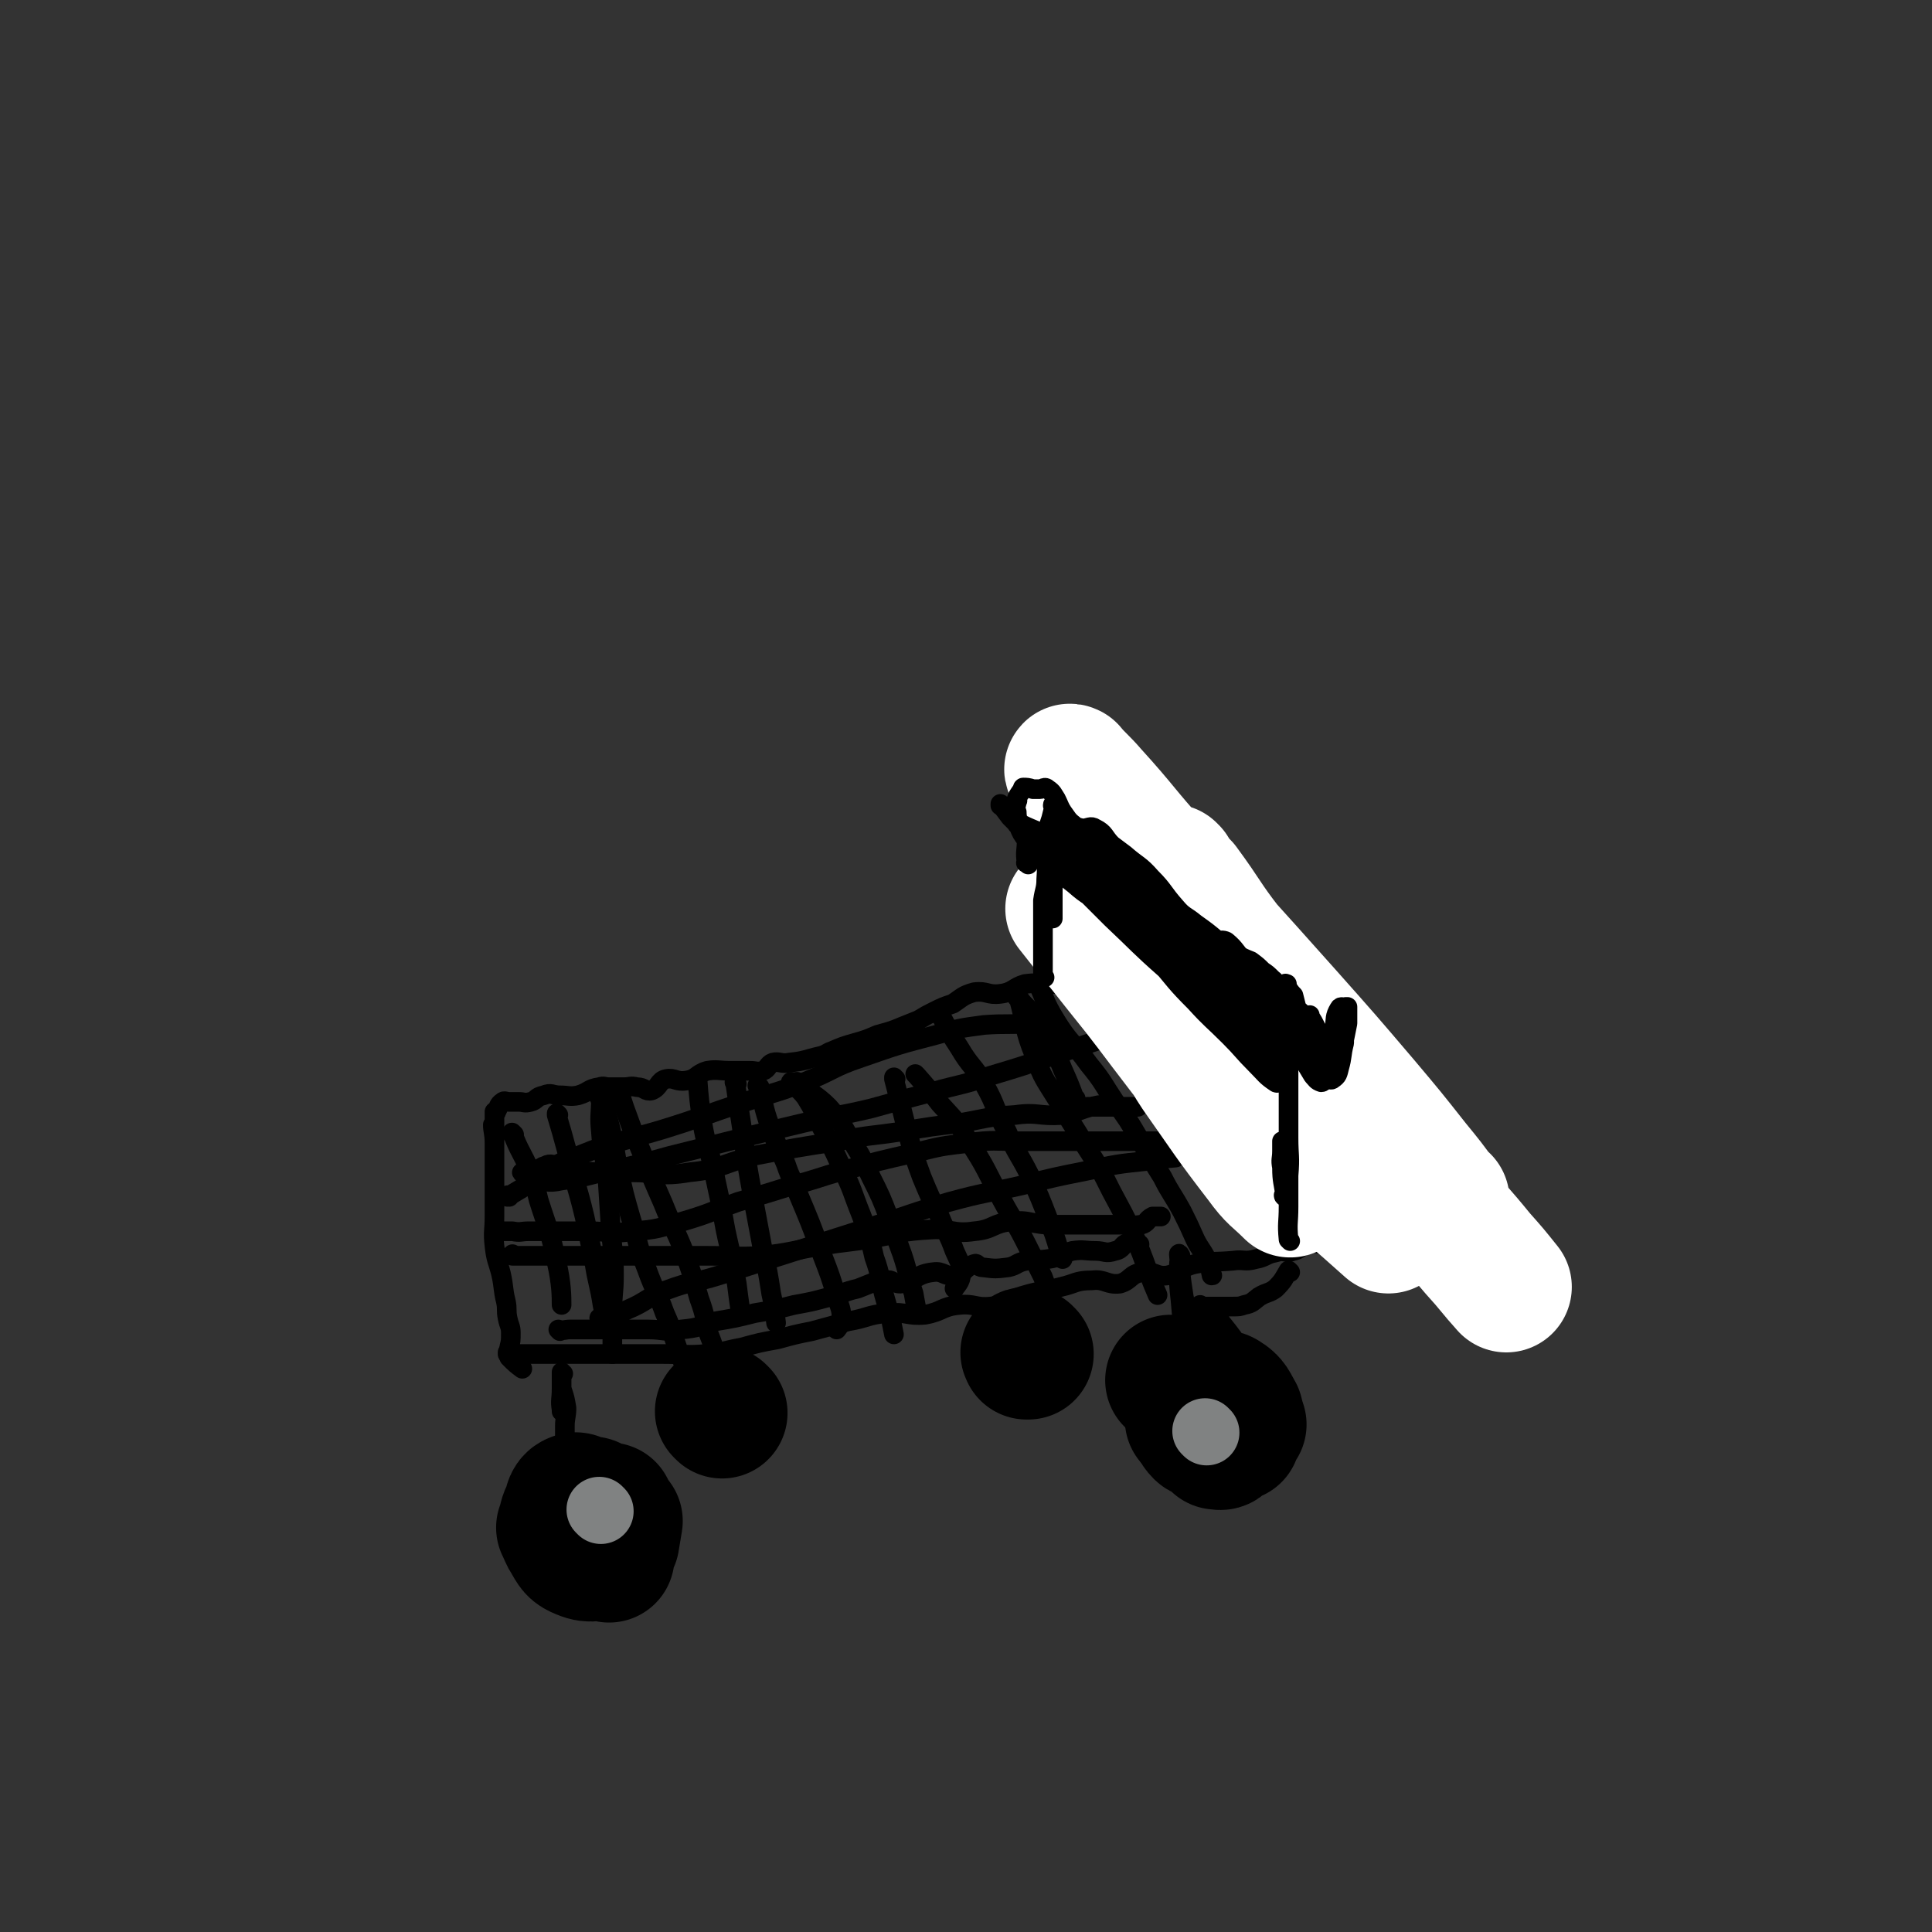 <svg viewBox='0 0 1180 1180' version='1.1' xmlns='http://www.w3.org/2000/svg' xmlns:xlink='http://www.w3.org/1999/xlink'><rect x="0" y="0" width="1180" height="1180" fill="#333333" stroke="none"/><g fill='none' stroke='#000000' stroke-width='12' stroke-linecap='round' stroke-linejoin='round'><path d='M653,520c0,0 -1,0 -1,-1 0,0 0,1 0,1 0,0 0,0 0,0 8,5 8,5 16,10 16,10 16,10 31,21 22,16 21,17 42,33 23,18 24,18 46,36 20,16 20,17 39,34 16,13 16,14 31,28 7,6 7,6 14,12 1,0 2,1 1,1 -5,-5 -6,-6 -13,-12 -15,-15 -15,-16 -30,-31 -20,-20 -20,-20 -40,-39 -18,-18 -18,-18 -37,-35 -16,-14 -15,-14 -32,-27 -11,-8 -11,-7 -23,-15 -6,-4 -6,-4 -13,-8 0,0 0,0 0,0 16,16 15,16 31,31 24,23 25,23 49,46 26,24 27,24 51,49 18,18 17,19 35,38 8,9 12,11 17,18 1,1 -3,-1 -5,-2 -12,-11 -11,-13 -24,-23 -20,-19 -20,-18 -41,-36 0,0 0,0 0,0 '/><path d='M704,583c0,0 -1,-1 -1,-1 0,0 1,0 1,0 0,0 0,0 0,0 0,1 -1,0 -1,0 0,0 1,0 1,0 0,0 0,0 0,0 0,1 -1,0 -1,0 0,0 1,0 1,0 0,0 0,0 0,0 0,1 -1,0 -1,0 0,0 1,0 1,0 0,0 0,0 0,0 0,1 -1,0 -1,0 0,0 1,0 1,0 0,0 0,0 0,0 0,1 -1,0 -1,0 0,0 1,0 1,0 0,0 0,0 0,0 0,1 -1,0 -1,0 0,0 1,0 1,0 0,0 0,0 0,0 0,-6 0,-6 0,-13 0,0 0,0 0,0 0,0 -1,-1 -1,-1 0,0 1,1 1,1 0,0 0,0 0,0 0,0 -1,-1 -1,-1 0,0 1,1 1,1 0,0 0,0 0,0 0,0 -1,-1 -1,-1 0,0 1,0 1,1 -3,4 -4,5 -8,9 -3,4 -4,4 -8,8 -4,4 -5,3 -8,8 -2,3 -1,4 -3,7 0,0 0,0 0,0 1,1 -1,0 0,0 2,-1 3,-1 7,-2 3,0 3,0 6,0 4,0 5,2 7,0 4,-3 2,-6 5,-10 2,-3 3,-2 6,-4 0,-1 0,0 1,0 0,0 0,0 0,0 0,0 0,-1 -1,-1 -4,3 -5,4 -9,8 -5,7 -5,7 -11,14 -5,6 -7,8 -11,12 '/><path d='M828,683c0,0 -1,0 -1,-1 0,0 0,1 0,1 0,0 0,0 0,0 1,0 0,0 0,-1 0,0 0,1 0,1 0,0 0,0 0,0 1,0 0,0 0,-1 0,0 0,1 0,1 0,0 0,0 0,0 1,0 0,0 0,-1 0,0 1,1 0,1 -5,4 -6,3 -11,8 -3,2 -3,2 -5,4 -2,2 -2,3 -3,5 0,0 0,0 0,0 -3,0 -3,0 -5,0 0,0 0,0 0,0 0,0 0,-1 -1,-1 0,0 1,0 1,1 0,0 0,0 0,0 0,0 0,-1 -1,-1 0,0 1,0 1,1 0,0 0,0 0,0 0,0 0,-1 -1,-1 0,0 1,0 1,1 0,0 0,0 0,0 0,0 0,-1 -1,-1 0,0 1,0 1,1 0,0 0,0 0,0 -2,3 -1,4 -4,6 -1,1 -3,0 -5,-2 -5,-3 -5,-5 -10,-9 -7,-6 -8,-5 -14,-11 -8,-8 -8,-8 -15,-17 -7,-8 -7,-9 -14,-17 -6,-7 -6,-7 -13,-14 -5,-5 -5,-6 -11,-11 -5,-3 -5,-3 -10,-6 -3,-1 -3,0 -5,-1 -1,0 -1,0 -1,0 0,0 0,0 0,0 9,14 8,14 18,27 9,11 10,10 19,21 10,10 10,10 19,20 8,9 8,9 16,17 6,7 6,6 12,12 3,3 3,5 7,6 1,1 1,-1 2,-2 0,0 0,0 0,0 -8,-7 -8,-6 -16,-14 -8,-7 -8,-7 -15,-16 -9,-10 -9,-10 -17,-21 -8,-11 -7,-12 -15,-23 -7,-10 -8,-9 -16,-19 -3,-5 -3,-5 -7,-9 0,-1 0,-1 0,-1 0,0 0,0 0,0 0,0 -1,-1 -1,-1 3,4 4,4 7,9 3,5 4,7 6,11 '/><path d='M662,602c0,0 -1,-1 -1,-1 0,0 0,0 1,0 0,0 0,0 0,0 0,1 -1,0 -1,0 0,0 0,0 1,0 0,0 0,0 0,0 0,1 -1,0 -1,0 0,0 0,0 1,0 2,1 2,0 4,0 0,0 0,0 0,0 3,0 3,0 5,0 0,0 0,0 0,0 1,1 0,0 0,0 0,0 0,0 0,0 0,0 0,0 0,0 1,1 0,0 0,0 0,0 0,0 0,0 0,0 0,0 0,0 1,1 1,0 0,0 -5,0 -5,0 -9,0 -3,1 -3,0 -6,0 -3,0 -3,0 -6,0 -5,0 -5,0 -10,0 -7,0 -7,-1 -14,0 -7,2 -7,5 -15,6 -8,1 -8,-2 -16,-1 -7,2 -7,3 -13,7 -6,2 -6,2 -12,5 -4,2 -4,2 -9,5 -5,2 -5,2 -10,4 -7,3 -8,3 -15,5 -7,3 -7,3 -14,5 -7,2 -7,2 -14,5 -3,1 -3,2 -7,3 -9,2 -9,3 -19,4 -5,1 -6,-1 -10,0 -3,1 -3,4 -6,5 -4,1 -4,0 -8,0 -6,0 -6,0 -12,0 -7,0 -8,-1 -14,0 -7,2 -6,5 -13,6 -6,1 -7,-2 -12,-1 -5,1 -4,5 -9,7 -4,1 -4,-2 -9,-2 -4,-1 -4,0 -8,0 -2,0 -2,0 -5,0 -2,0 -2,0 -4,0 -3,0 -3,-1 -6,0 -7,1 -6,3 -13,5 -5,1 -6,0 -11,0 -5,0 -5,-2 -10,0 -5,1 -4,3 -8,4 -4,1 -4,0 -7,0 -3,0 -3,0 -6,0 -2,0 -3,-1 -4,0 -3,2 -2,3 -4,6 0,0 0,0 0,0 0,1 0,0 -1,0 0,0 1,0 1,0 0,0 0,0 0,0 0,1 0,0 -1,0 0,0 1,0 1,0 0,0 0,0 0,0 0,1 0,-1 -1,0 0,3 0,4 0,9 0,0 0,0 0,0 0,0 -1,-1 -1,-1 0,4 1,5 1,11 0,0 0,0 0,0 0,7 0,7 0,13 0,7 0,7 0,13 0,9 0,9 0,19 0,9 -1,9 0,18 1,9 2,9 4,17 2,9 1,9 3,17 1,5 0,5 1,10 1,5 2,5 2,9 0,5 0,5 -1,9 0,0 0,0 0,0 0,3 0,3 0,6 0,0 0,0 0,0 4,4 4,4 8,7 0,0 0,0 0,0 '/><path d='M311,827c0,0 -1,-1 -1,-1 0,0 0,0 0,1 0,0 0,0 0,0 1,0 0,-1 0,-1 0,0 0,1 0,1 3,0 3,0 5,0 2,0 2,0 5,0 3,0 3,0 6,0 4,0 4,0 8,0 4,0 4,0 7,0 5,0 5,0 9,0 8,0 8,0 15,0 10,0 10,0 20,0 10,0 10,0 20,0 13,0 14,1 26,0 11,-1 11,-2 22,-4 11,-3 11,-3 22,-5 11,-3 11,-3 21,-5 11,-3 11,-3 22,-6 12,-2 12,-4 24,-5 12,-1 12,2 23,1 11,-2 10,-5 21,-6 9,-1 10,2 19,1 11,-1 10,-4 21,-7 10,-3 11,-2 22,-5 9,-2 9,-4 19,-4 8,-1 9,3 17,2 7,-2 6,-6 14,-7 7,-1 8,3 15,2 9,-2 8,-5 17,-7 11,-2 12,-1 23,-2 7,-1 7,1 14,-1 6,-1 6,-3 12,-4 6,-2 6,1 11,-1 5,-1 5,-4 9,-5 4,-1 5,1 9,1 6,0 6,0 12,0 5,0 5,1 10,0 6,-2 6,-6 12,-7 4,-1 4,1 9,2 3,0 3,0 7,0 3,0 3,0 6,0 3,0 3,1 5,0 3,-2 1,-5 3,-7 1,-1 2,1 4,2 0,0 0,0 0,0 0,0 0,0 -1,0 0,-1 1,0 1,0 0,0 0,0 0,0 0,0 0,0 -1,0 0,-1 1,0 1,0 0,0 0,0 0,0 2,0 2,0 3,0 0,0 0,0 0,0 0,0 -1,0 0,0 1,-1 2,0 4,0 0,0 0,0 0,0 1,0 0,0 0,0 0,-1 0,0 0,0 0,0 0,0 0,0 1,0 1,0 3,0 0,0 0,0 0,0 0,0 -1,0 -1,0 0,-1 0,0 1,0 0,0 0,0 0,0 0,0 -1,0 -1,0 0,-1 0,0 1,0 0,0 0,0 0,0 0,0 -1,0 -1,0 0,-1 1,0 1,0 0,-8 0,-8 0,-17 0,-4 0,-4 0,-8 0,-5 0,-5 0,-10 0,0 0,0 0,0 -2,-5 -2,-5 -3,-10 0,0 0,0 0,0 0,1 0,0 -1,0 0,0 1,0 1,0 0,0 0,0 0,0 0,1 0,0 -1,0 0,0 1,0 1,0 0,0 0,0 0,0 0,1 0,0 -1,0 '/><path d='M635,602c0,0 -1,-1 -1,-1 0,0 0,0 0,0 0,0 0,0 0,0 1,1 0,0 0,0 0,0 0,0 0,0 0,0 0,0 0,0 1,1 0,0 0,0 0,0 0,0 0,0 0,0 0,0 0,0 1,1 0,0 0,0 0,0 0,0 0,0 0,0 0,0 0,0 1,1 0,0 0,0 0,0 0,0 0,0 0,0 0,0 0,0 5,11 4,11 10,21 9,15 11,14 21,28 9,11 8,11 16,23 8,11 8,11 15,23 7,11 7,12 14,23 5,10 6,10 12,21 4,8 4,8 8,17 3,6 4,6 7,12 2,5 2,5 3,10 0,0 0,0 0,0 1,0 0,0 0,-1 0,0 0,1 0,1 '/><path d='M657,671c0,0 0,0 -1,-1 0,0 1,1 1,1 0,0 0,0 0,0 0,0 0,0 -1,-1 -3,-8 -3,-8 -7,-17 -2,-5 -2,-5 -5,-10 -2,-5 -2,-5 -5,-10 -2,-4 -1,-4 -4,-8 -1,-3 -2,-2 -4,-5 -2,-3 -2,-3 -4,-5 0,0 0,0 0,0 -3,-3 -3,-3 -5,-6 0,0 0,0 0,0 0,1 -1,0 -1,0 0,0 0,0 1,0 0,0 0,0 0,0 0,1 -1,0 -1,0 0,0 1,0 1,0 5,18 3,19 10,36 5,14 6,14 14,27 8,14 9,14 17,28 9,14 9,14 16,28 7,13 7,13 13,25 5,12 5,12 9,23 3,8 3,8 6,15 0,0 0,0 0,0 '/><path d='M575,621c0,0 -1,-1 -1,-1 0,0 0,0 1,1 0,0 0,0 0,0 0,0 -1,-1 -1,-1 0,0 0,0 1,1 5,9 5,10 11,19 7,12 9,11 15,22 8,14 6,15 14,29 6,14 7,13 14,27 6,13 6,13 11,26 4,10 4,10 7,20 1,2 1,2 2,5 '/><path d='M560,657c0,0 -1,-1 -1,-1 0,0 0,0 1,1 0,0 0,0 0,0 0,0 -1,-1 -1,-1 0,0 0,0 1,1 0,0 0,0 0,0 7,8 7,8 14,17 9,10 10,10 17,22 12,18 11,19 21,37 7,13 8,13 15,27 5,10 5,10 10,20 3,8 3,9 5,16 '/><path d='M547,659c0,0 -1,0 -1,-1 0,0 0,1 0,1 0,0 0,0 0,0 1,0 0,0 0,-1 0,0 0,1 0,1 0,0 0,0 0,0 5,19 5,20 10,39 3,10 3,10 7,21 5,12 5,12 11,24 4,10 5,10 9,21 3,7 4,7 4,14 0,5 -3,7 -4,9 '/><path d='M488,662c0,0 -1,-1 -1,-1 0,0 0,0 0,0 0,0 0,0 0,0 1,1 -1,-1 0,0 8,7 11,7 19,15 8,9 7,9 13,19 7,11 7,11 13,24 6,12 6,12 11,25 4,11 4,11 8,22 4,12 3,12 7,24 1,6 2,10 2,12 '/><path d='M484,662c0,0 -1,-1 -1,-1 0,0 0,0 1,0 0,0 0,0 0,0 0,1 -1,-1 -1,0 4,4 5,4 9,9 5,8 5,9 9,17 7,13 7,13 13,26 7,14 6,14 12,29 5,13 5,13 8,26 4,11 3,12 6,23 2,7 2,7 4,14 1,5 1,5 2,10 0,0 0,0 0,0 '/><path d='M464,664c-1,0 -1,-1 -1,-1 -1,0 0,0 0,1 0,0 0,0 0,0 0,0 0,-1 0,-1 -1,0 0,0 0,1 4,11 3,12 7,23 4,12 5,12 10,24 3,9 4,9 7,17 8,19 8,19 15,38 5,13 5,13 9,26 2,7 3,7 3,14 0,3 -1,3 -3,6 0,0 0,0 0,0 '/><path d='M450,662c-1,0 -1,-1 -1,-1 -1,0 0,0 0,0 0,0 0,0 0,0 0,1 0,0 0,0 -1,0 0,0 0,0 0,0 0,0 0,0 2,14 2,14 4,27 3,22 3,22 7,44 3,16 3,16 6,32 3,13 3,13 5,26 2,9 2,10 3,18 '/><path d='M426,659c0,0 -1,0 -1,-1 0,0 0,1 1,1 0,0 0,0 0,0 0,0 -1,0 -1,-1 0,0 1,1 1,1 1,13 1,13 3,27 2,12 3,12 6,25 3,14 3,14 6,28 2,12 2,12 5,25 2,10 2,10 4,20 1,8 1,8 2,15 0,0 0,0 0,0 '/><path d='M379,667c0,-1 -1,-1 -1,-1 0,0 1,0 1,0 0,0 0,0 0,0 0,0 -1,-1 -1,0 2,6 2,7 5,15 4,11 4,11 9,23 6,15 6,15 13,31 6,15 7,15 13,30 5,14 5,14 9,28 4,11 3,11 6,22 2,5 3,8 3,9 '/><path d='M369,674c0,0 -1,-1 -1,-1 0,0 0,0 0,0 0,0 0,0 0,0 1,1 0,-1 0,0 2,7 3,8 5,17 3,12 2,12 5,25 3,14 3,14 7,28 5,16 4,17 10,32 5,14 6,13 11,27 5,11 4,11 8,22 2,6 4,10 5,11 '/><path d='M367,671c0,0 -1,0 -1,-1 0,0 0,1 1,1 0,0 0,0 0,0 0,0 -1,0 -1,-1 0,0 1,1 1,1 0,10 -1,10 0,20 1,14 2,14 4,28 1,15 1,16 2,31 1,14 2,14 2,29 0,11 -1,11 -1,22 0,8 0,8 0,17 0,4 0,8 0,9 '/><path d='M341,681c0,0 -1,-1 -1,-1 0,0 0,0 0,1 0,0 0,0 0,0 1,0 0,-1 0,-1 0,0 0,0 0,1 3,10 3,10 6,21 5,21 6,20 11,41 3,14 3,14 6,28 2,13 3,13 5,26 1,5 1,5 1,11 '/><path d='M314,693c0,0 -1,-1 -1,-1 0,0 0,0 0,1 0,0 0,0 0,0 1,0 -1,-2 0,-1 4,11 6,12 11,24 3,8 3,9 5,17 6,19 7,19 11,38 3,13 3,21 3,26 '/><path d='M342,813c0,0 -1,-1 -1,-1 0,0 0,0 0,0 0,0 0,0 0,0 1,1 0,0 0,0 0,0 0,0 0,0 0,0 0,0 0,0 1,1 0,0 0,0 0,0 0,0 0,0 3,1 4,0 7,0 6,0 6,0 13,0 8,0 8,0 16,0 9,0 9,0 19,0 10,0 10,2 20,0 11,-1 11,-2 21,-5 12,-2 12,-2 24,-5 12,-2 12,-2 24,-5 11,-2 11,-2 22,-5 9,-2 8,-3 17,-5 8,-3 8,-4 17,-5 4,-1 4,2 9,2 10,-2 10,-6 20,-7 6,-1 7,3 13,2 6,-1 6,-5 12,-7 2,-1 2,2 5,2 8,1 8,1 16,0 5,-1 5,-3 11,-4 6,-1 6,0 13,-1 8,-1 7,-3 15,-5 7,-1 7,0 14,0 6,0 6,2 12,0 5,-1 4,-4 8,-5 3,-1 4,0 7,1 0,0 0,0 0,0 '/><path d='M314,767c0,0 -1,-1 -1,-1 0,0 0,1 0,1 0,0 0,0 0,0 1,0 0,-1 0,-1 0,0 0,1 0,1 0,0 0,0 0,0 1,0 0,-1 0,-1 0,0 0,1 0,1 0,0 0,0 0,0 1,0 0,-1 0,-1 0,0 0,1 0,1 3,0 4,0 7,0 6,0 6,0 13,0 8,0 8,0 16,0 12,0 12,0 23,0 14,0 14,0 28,0 16,0 16,0 32,0 17,0 17,1 33,0 18,-2 18,-3 36,-6 17,-3 17,-2 34,-5 16,-3 16,-4 33,-5 13,-1 14,3 27,1 12,-1 11,-5 23,-6 10,-1 10,1 21,2 9,0 9,0 18,0 8,0 8,0 15,0 7,0 7,0 13,0 6,0 6,1 12,0 4,-1 3,-3 7,-5 2,0 2,0 4,0 0,0 0,0 1,0 '/><path d='M304,753c0,0 -1,-1 -1,-1 0,0 1,0 1,0 0,0 0,0 0,0 0,1 -1,0 -1,0 4,0 5,0 10,0 5,1 5,0 10,0 7,0 7,0 14,0 11,0 11,0 22,0 14,0 14,2 27,0 16,-1 16,-2 31,-6 17,-5 17,-6 34,-12 17,-5 17,-5 33,-10 16,-4 16,-5 31,-9 22,-6 22,-6 44,-11 16,-4 16,-4 33,-6 15,-2 15,-1 30,-1 14,0 14,0 27,0 11,0 11,0 22,0 9,0 9,0 17,0 6,0 6,0 11,0 4,0 4,0 8,0 1,0 2,0 3,0 '/><path d='M354,712c0,0 0,-1 -1,-1 -2,0 -2,1 -4,1 -4,0 -4,0 -7,0 -5,0 -5,-2 -9,0 -4,1 -4,4 -8,5 -3,1 -3,0 -6,-1 0,0 0,0 0,0 1,1 -1,0 0,0 6,0 7,0 14,0 10,1 10,0 20,0 16,0 16,0 32,0 18,0 18,3 36,0 20,-2 19,-5 39,-10 26,-5 26,-5 52,-9 19,-4 20,-3 39,-6 18,-3 18,-3 35,-5 17,-3 17,-4 34,-5 14,-2 14,1 29,0 11,-2 11,-4 22,-6 7,-1 8,1 15,1 4,0 4,0 9,0 0,0 0,0 0,0 -7,0 -7,0 -13,0 -9,0 -14,0 -18,0 '/><path d='M370,717c0,0 -1,-1 -1,-1 0,0 0,0 0,0 0,0 0,0 0,0 -10,0 -10,-1 -20,0 -6,1 -5,4 -11,5 -5,1 -5,0 -9,0 -2,0 -2,0 -4,0 0,0 0,0 0,0 9,0 9,2 18,0 15,-2 15,-3 29,-6 19,-4 19,-4 37,-9 20,-5 20,-5 40,-10 20,-5 20,-5 41,-10 21,-5 21,-4 42,-9 18,-5 18,-5 37,-10 18,-5 18,-4 36,-10 20,-6 20,-6 40,-13 12,-4 12,-4 24,-8 2,-1 2,-1 3,-1 '/><path d='M311,731c0,0 -1,0 -1,-1 0,0 0,1 0,1 0,0 0,0 0,0 5,-3 5,-3 10,-6 6,-4 5,-5 12,-8 10,-7 10,-7 21,-11 15,-6 15,-6 30,-10 10,-3 11,-3 21,-6 26,-8 26,-9 51,-17 18,-6 18,-5 36,-12 18,-7 17,-9 35,-15 23,-8 23,-8 46,-14 14,-4 14,-4 29,-6 14,-1 15,0 29,-1 1,0 1,0 2,0 '/><path d='M367,806c0,0 -1,-1 -1,-1 0,0 0,0 1,0 2,0 2,1 5,0 5,-1 5,-2 11,-5 12,-5 11,-7 24,-12 16,-6 16,-4 32,-9 22,-7 22,-7 44,-14 25,-8 25,-8 50,-16 23,-7 23,-8 47,-15 22,-6 22,-5 44,-10 20,-5 20,-5 40,-9 18,-4 18,-4 37,-6 8,-2 8,-1 17,-2 '/><path d='M344,839c-1,0 -1,-1 -1,-1 0,0 0,0 0,1 0,0 0,0 0,0 0,0 0,-1 0,-1 0,0 0,0 0,1 0,0 0,0 0,0 0,0 0,-1 0,-1 0,0 0,0 0,1 0,0 0,0 0,0 0,0 0,-1 0,-1 0,0 0,0 0,1 0,6 0,6 0,13 0,5 0,5 0,10 0,0 0,0 0,0 0,0 0,-1 0,-1 0,0 0,1 0,1 0,0 0,0 0,0 0,0 0,0 0,-1 -1,-6 0,-6 0,-13 0,0 0,0 0,0 0,1 0,0 0,0 0,0 0,0 0,0 2,6 2,6 3,12 0,5 -1,6 -1,11 0,5 0,5 0,10 0,0 0,0 0,0 0,0 0,-1 0,-1 -1,0 0,0 0,1 0,0 0,0 0,0 0,0 0,-1 0,-1 -1,0 0,0 0,1 0,0 0,0 0,0 0,0 0,-1 0,-1 -1,0 0,0 0,1 0,0 0,0 0,0 0,0 0,-1 0,-1 -1,0 0,0 0,1 0,0 0,0 0,0 0,0 0,-1 0,-1 -1,0 0,0 0,1 0,0 0,0 0,0 1,5 2,5 3,10 1,6 0,6 2,13 1,4 1,4 3,8 0,0 0,0 0,0 0,1 -1,0 -1,0 0,0 1,0 1,0 1,-4 1,-4 2,-9 0,0 0,0 0,0 4,-7 4,-7 8,-14 '/><path d='M788,777c0,0 -1,-1 -1,-1 0,0 0,0 0,0 0,0 0,0 0,0 1,1 0,0 0,0 0,0 0,0 0,0 -3,5 -3,6 -8,11 -4,3 -5,2 -10,5 -4,3 -4,4 -9,5 -3,1 -3,1 -7,1 -3,0 -3,0 -6,0 -3,0 -3,0 -5,0 -2,0 -2,0 -4,0 0,0 0,0 0,0 -2,0 -2,0 -4,0 0,0 0,0 0,0 0,0 -1,0 -1,-1 0,0 1,1 1,1 0,0 0,0 0,0 0,0 -1,0 -1,-1 0,0 1,1 1,1 0,0 0,0 0,0 0,0 -1,-1 -1,-1 5,6 6,7 11,14 4,6 4,6 7,12 3,7 3,7 6,13 3,5 3,5 5,10 0,0 0,0 0,0 0,1 0,0 0,0 0,0 0,1 0,0 -2,-7 -1,-8 -4,-16 -2,-6 -2,-6 -5,-13 -3,-4 -3,-4 -7,-9 -2,-3 -2,-3 -4,-6 0,0 0,0 0,0 -2,2 -2,2 -3,3 0,0 0,0 0,0 0,1 -1,-1 -1,0 0,4 0,5 0,10 0,0 0,0 0,0 0,0 -1,-1 -1,-1 0,0 0,1 1,1 0,0 0,0 0,0 0,0 -1,-1 -1,-1 0,0 0,1 1,1 0,0 0,0 0,0 0,0 -1,-1 -1,-1 0,0 0,1 1,1 0,0 0,0 0,0 0,0 -1,-1 -1,-1 0,0 0,1 1,1 0,0 0,0 0,0 -3,-5 -3,-5 -6,-10 0,0 0,0 0,0 1,0 0,-1 0,-1 0,0 0,0 0,1 2,18 2,18 4,37 0,7 0,7 0,15 0,0 0,0 0,0 0,0 -1,0 -1,-1 -3,-8 -3,-8 -5,-16 -3,-11 -3,-11 -5,-23 -3,-11 -3,-11 -4,-23 -1,-9 -1,-9 -1,-18 0,-5 0,-5 1,-9 0,0 0,0 0,0 0,0 -1,-2 -1,-1 1,12 1,13 3,26 2,10 3,10 4,20 1,7 0,7 0,14 0,0 0,0 0,1 '/></g>
<g fill='none' stroke='#000000' stroke-width='80' stroke-linecap='round' stroke-linejoin='round'><path d='M728,868c0,0 -1,-1 -1,-1 0,0 0,0 0,0 0,0 0,0 0,0 1,1 0,0 0,0 0,0 0,0 0,0 0,0 0,0 0,0 1,1 0,0 0,0 0,0 0,0 0,0 0,0 0,0 0,0 1,1 0,0 0,0 0,0 0,0 0,0 0,0 0,0 0,0 1,1 0,0 0,0 0,0 0,0 0,0 0,0 0,0 0,0 1,1 0,0 0,0 0,0 0,0 0,0 0,0 0,0 0,0 1,1 0,0 0,0 0,0 0,0 0,0 0,0 0,0 0,0 1,1 0,0 0,0 0,0 0,0 0,0 0,0 0,0 0,0 1,1 0,0 0,0 0,0 0,0 0,0 0,0 0,0 0,0 1,1 0,0 0,0 0,0 0,0 0,0 0,0 0,0 0,0 '/><path d='M716,844c0,0 0,-1 -1,-1 0,0 1,0 1,1 0,0 0,0 0,0 0,0 0,-1 -1,-1 0,0 1,0 1,1 0,0 0,0 0,0 0,0 0,-1 -1,-1 0,0 1,0 1,1 0,0 0,0 0,0 4,0 4,-2 8,0 5,2 5,3 10,6 4,3 4,2 8,5 4,3 4,4 7,8 1,2 0,2 1,4 0,0 0,0 0,0 0,1 -1,0 -1,0 0,0 1,0 1,0 -4,4 -4,5 -9,8 -2,1 -2,0 -4,0 -2,0 -3,1 -4,0 -3,-3 -3,-5 -5,-9 0,0 0,0 0,0 0,-5 0,-5 -1,-11 0,0 0,0 0,0 3,-2 2,-4 6,-4 3,0 3,2 7,2 4,1 5,-2 8,0 5,3 5,5 8,10 1,4 1,4 2,7 0,0 0,0 0,0 0,1 0,-1 -1,0 -5,5 -4,7 -10,11 -1,2 -2,1 -4,1 0,0 0,0 0,0 0,0 0,0 0,0 0,0 0,0 0,-1 0,0 0,1 0,1 3,-2 2,-4 5,-5 3,-1 3,0 6,0 0,0 0,0 0,0 1,0 0,0 0,0 0,-1 0,0 0,0 0,0 0,0 0,0 -3,0 -5,0 -7,0 '/><path d='M362,940c0,0 0,-1 -1,-1 0,0 1,0 1,0 0,0 0,0 0,0 0,1 0,0 -1,0 0,0 1,0 1,0 0,0 0,0 0,0 0,1 0,0 -1,0 0,0 1,0 1,0 0,0 0,0 0,0 0,1 0,0 -1,0 0,0 1,0 1,0 0,0 0,0 0,0 '/><path d='M353,940c0,0 -1,-1 -1,-1 0,0 0,0 1,0 0,0 0,0 0,0 0,1 -1,0 -1,0 0,0 0,0 1,0 0,0 0,0 0,0 0,1 -1,0 -1,0 0,0 0,0 1,0 2,1 2,0 5,0 2,0 3,-1 5,0 3,3 3,4 6,7 2,2 1,3 3,5 0,0 0,0 0,0 0,0 0,0 -1,-1 0,0 1,1 1,1 0,0 0,0 0,0 0,0 0,0 -1,-1 -8,-1 -9,2 -16,-1 -5,-2 -5,-3 -8,-8 -2,-3 -2,-4 -4,-8 0,0 0,0 0,0 2,-5 1,-6 4,-11 1,-4 1,-6 4,-7 2,-1 2,2 5,3 3,1 5,-2 6,0 4,3 3,5 5,10 0,0 0,0 0,0 1,7 2,7 3,14 0,4 -1,4 -2,8 0,0 0,0 0,0 1,1 0,0 0,0 0,0 0,0 0,0 0,0 0,0 0,0 -1,-7 -1,-7 -3,-14 0,0 0,0 0,0 2,-5 1,-6 3,-10 1,-3 2,-3 4,-5 0,0 0,0 0,0 2,4 2,4 5,8 0,0 0,0 0,0 -1,6 -1,6 -2,12 0,0 0,0 0,0 0,0 0,-1 0,-1 -3,1 -3,2 -5,4 0,0 0,0 0,0 0,0 -1,0 -1,-1 0,-9 0,-10 0,-19 0,-1 0,-1 0,-1 0,0 0,0 0,0 1,0 0,-1 0,-1 2,5 3,8 5,12 '/></g>
<g fill='none' stroke='#808282' stroke-width='40' stroke-linecap='round' stroke-linejoin='round'><path d='M367,923c0,0 -1,-1 -1,-1 0,0 0,0 1,1 0,0 0,0 0,0 0,0 -1,-1 -1,-1 0,0 0,0 1,1 '/><path d='M737,875c0,0 -1,-1 -1,-1 0,0 0,0 1,1 0,0 0,0 0,0 0,0 -1,-1 -1,-1 '/></g>
<g fill='none' stroke='#000000' stroke-width='80' stroke-linecap='round' stroke-linejoin='round'><path d='M441,863c0,0 -1,-1 -1,-1 0,0 0,0 1,1 0,0 0,0 0,0 0,0 -1,-1 -1,-1 0,0 0,0 1,1 '/><path d='M628,827c-1,0 -1,-1 -1,-1 -1,0 0,0 0,1 0,0 0,0 0,0 0,0 0,-1 0,-1 -1,0 0,0 0,1 '/></g>
<g fill='none' stroke='#FFFFFF' stroke-width='80' stroke-linecap='round' stroke-linejoin='round'><path d='M716,532c-1,0 -1,0 -1,-1 -1,0 0,1 0,1 0,0 0,0 0,0 0,0 0,0 0,-1 -1,0 0,1 0,1 0,0 0,0 0,0 4,5 4,5 8,9 14,19 13,20 27,38 19,23 20,23 40,46 27,33 26,34 53,67 17,21 17,22 34,43 13,16 14,16 27,32 8,9 8,9 16,19 0,0 0,0 0,0 -9,-10 -9,-11 -19,-22 -22,-26 -23,-25 -46,-52 -26,-31 -27,-31 -53,-62 -26,-33 -25,-34 -52,-67 -23,-29 -24,-28 -48,-57 -15,-17 -15,-17 -30,-34 -7,-9 -7,-9 -15,-18 -2,-2 -5,-5 -3,-4 4,5 7,7 13,14 20,22 19,23 39,45 39,45 40,45 80,90 24,27 24,27 47,54 16,19 16,19 31,38 9,11 9,11 17,22 1,0 1,0 1,0 -7,-6 -8,-6 -15,-13 -19,-17 -19,-17 -37,-35 -22,-23 -22,-23 -45,-45 -22,-22 -21,-22 -44,-43 -18,-18 -17,-18 -36,-34 -11,-10 -12,-9 -23,-18 -5,-4 -4,-4 -9,-8 0,0 0,0 0,0 18,22 18,23 37,45 25,29 27,27 52,56 30,35 29,36 57,72 13,17 13,17 26,35 1,3 1,3 3,5 0,0 0,0 0,0 -41,-37 -43,-35 -83,-73 -26,-25 -26,-25 -50,-52 -21,-22 -20,-23 -41,-46 -10,-12 -10,-12 -20,-24 0,0 0,0 0,0 14,18 14,17 28,35 21,26 21,27 41,53 20,25 20,25 39,50 11,14 12,14 22,28 3,3 2,4 4,7 0,0 0,0 0,0 -9,-9 -10,-8 -18,-19 -20,-26 -20,-27 -39,-54 -8,-12 -7,-13 -15,-25 0,-1 -2,-3 -1,-2 9,6 11,8 21,17 18,16 17,18 35,33 20,17 25,19 41,31 '/></g>
<g fill='none' stroke='#000000' stroke-width='12' stroke-linecap='round' stroke-linejoin='round'><path d='M638,597c0,0 -1,-1 -1,-1 0,0 0,0 0,1 0,0 0,0 0,0 1,0 0,-1 0,-1 0,0 0,0 0,1 0,0 0,0 0,0 1,0 0,-1 0,-1 0,0 0,0 0,1 0,0 0,0 0,0 1,0 0,0 0,-1 0,-7 0,-7 0,-15 0,-8 0,-8 0,-16 0,-8 0,-8 0,-15 1,-7 2,-7 2,-13 1,-12 -1,-12 0,-24 1,-7 1,-7 3,-13 1,-4 1,-4 2,-8 0,0 0,0 0,0 0,0 -1,0 -1,0 0,-1 0,0 1,0 0,0 0,0 0,0 -1,18 -1,18 -1,36 0,9 0,9 0,18 0,7 0,7 0,15 0,0 0,0 0,0 0,0 0,-1 -1,-1 0,0 1,0 1,1 0,0 0,0 0,0 0,-8 0,-8 0,-16 0,-5 0,-5 0,-10 0,-5 0,-5 0,-9 0,0 0,0 0,0 0,0 0,-1 -1,-1 0,0 1,0 1,1 0,0 0,0 0,0 0,0 0,-1 -1,-1 '/><path d='M788,758c0,0 -1,-1 -1,-1 0,0 0,0 0,0 0,0 0,0 0,0 1,1 0,0 0,0 0,0 0,0 0,0 0,0 0,0 0,0 1,1 0,0 0,0 0,0 0,0 0,0 0,0 0,0 0,0 1,1 0,0 0,0 -1,-10 0,-10 0,-20 0,-11 0,-11 0,-21 0,-13 0,-13 0,-26 0,-12 0,-12 0,-24 0,-13 0,-13 0,-25 0,-7 0,-7 0,-14 0,-1 0,-1 0,-2 0,0 0,0 0,0 0,9 0,9 0,18 0,13 0,13 0,26 0,13 0,13 0,26 0,11 1,11 0,23 0,6 -1,6 -2,13 0,0 0,0 0,0 0,0 -1,0 -1,-1 0,0 1,1 1,1 -1,-9 -2,-9 -2,-18 -1,-5 0,-5 0,-10 0,0 0,0 0,0 0,-3 0,-3 0,-6 '/><path d='M644,525c0,0 0,-1 -1,-1 0,0 1,0 1,1 0,0 0,0 0,0 0,0 0,-1 -1,-1 0,0 1,0 1,1 0,0 0,0 0,0 0,0 0,-1 -1,-1 0,0 1,0 1,1 0,0 0,0 0,0 0,0 0,-1 -1,-1 0,0 1,1 1,1 9,7 10,7 19,15 9,7 8,7 16,15 9,9 9,9 17,18 9,9 9,9 18,18 9,8 9,7 18,15 8,6 8,6 16,12 6,5 6,4 13,9 4,3 3,5 8,6 2,1 2,-1 5,-3 0,0 0,0 0,0 0,1 0,0 0,0 -9,-7 -9,-6 -17,-13 -12,-11 -11,-12 -22,-22 -9,-9 -9,-8 -18,-16 -9,-8 -9,-8 -18,-15 -7,-6 -7,-6 -14,-11 -5,-3 -5,-2 -10,-5 0,0 0,0 0,0 0,1 -1,-1 -1,0 6,5 7,6 13,13 6,7 5,7 11,14 6,6 6,6 12,12 7,8 7,8 14,15 7,8 7,8 15,15 7,7 7,7 14,14 5,6 5,6 10,11 3,4 6,7 7,9 '/><path d='M628,528c-1,-1 -1,-1 -1,-1 -1,0 0,0 0,0 0,0 0,0 0,0 0,0 0,0 0,0 -1,0 0,0 0,0 0,0 0,0 0,0 0,0 0,0 0,0 -1,0 0,0 0,0 0,0 0,0 0,0 0,0 0,0 0,0 -1,0 0,0 0,0 0,0 0,0 0,0 0,0 0,0 0,0 -1,0 0,0 0,0 0,0 0,0 0,0 0,0 0,0 0,0 -1,-7 0,-7 0,-13 0,0 0,0 0,0 0,0 0,0 0,-1 -3,-4 -3,-4 -5,-9 0,0 0,0 0,0 0,0 -1,0 -1,-1 0,0 0,1 1,1 0,0 0,0 0,0 0,0 -1,0 -1,-1 0,0 1,1 1,1 0,-3 -1,-4 -1,-8 0,0 0,0 0,0 0,0 0,0 -1,0 0,0 1,0 1,0 0,0 0,0 0,0 0,0 -1,0 -1,0 0,-4 1,-4 1,-7 0,0 0,0 0,0 1,0 0,-1 0,-1 0,0 0,1 0,1 0,0 0,0 0,0 1,0 0,0 0,-1 1,-3 2,-3 4,-7 0,0 0,0 0,0 1,1 -1,0 0,0 2,0 3,0 6,1 2,0 2,0 4,0 0,0 0,0 0,0 2,0 3,-2 5,0 3,2 3,3 5,6 2,4 2,5 4,8 3,4 3,5 7,8 2,2 4,1 6,3 6,5 5,6 10,11 3,4 3,4 6,8 3,4 2,4 6,8 2,2 2,3 5,5 1,1 2,-1 4,0 2,2 2,3 4,5 0,0 0,0 0,0 2,3 2,3 4,6 0,0 0,0 0,0 3,3 3,2 5,5 2,3 2,3 4,5 0,0 0,0 0,0 0,1 -1,-1 0,0 1,3 2,4 4,8 0,0 0,0 0,0 2,4 2,4 4,8 0,0 0,0 0,0 1,1 1,1 2,1 0,0 0,0 0,0 4,3 4,3 7,5 0,0 0,0 0,0 3,3 3,4 6,6 2,1 2,-2 5,-1 4,2 3,5 8,6 2,1 3,-1 6,-1 2,0 3,-1 4,0 3,2 2,3 4,7 0,0 0,0 0,0 0,0 -1,-1 -1,-1 0,0 0,0 1,1 0,0 0,0 0,0 -6,-3 -6,-3 -11,-6 -5,-4 -4,-5 -9,-10 -6,-6 -6,-6 -13,-12 -9,-8 -8,-8 -17,-15 -9,-8 -9,-8 -18,-16 -8,-7 -8,-8 -16,-15 -5,-5 -6,-5 -11,-10 -4,-3 -5,-3 -9,-7 -2,-2 -2,-2 -3,-4 0,0 0,0 0,0 4,1 4,1 8,2 4,0 5,-2 8,0 6,3 5,5 10,10 4,3 4,3 8,6 8,7 9,6 16,14 8,8 7,9 15,18 5,6 6,5 12,10 7,5 7,5 13,10 6,4 6,4 11,8 5,3 5,3 10,5 4,3 4,3 7,6 3,2 3,2 6,5 3,2 2,4 5,5 1,0 2,-1 4,-2 0,0 0,0 0,0 0,1 -1,-1 -1,0 2,3 2,4 5,7 0,0 0,0 0,0 0,1 -1,0 -1,0 0,0 1,0 1,0 1,4 1,4 2,8 0,0 0,0 0,0 0,0 0,-1 -1,-1 0,0 1,1 1,1 0,0 0,0 0,0 1,5 1,5 3,11 0,0 0,0 0,0 0,0 0,-1 0,-1 -1,0 0,0 0,1 0,0 0,0 0,0 0,0 0,-1 0,-1 -1,0 0,0 0,1 0,6 0,6 0,12 0,0 0,0 0,0 0,0 -1,0 -1,-1 0,0 1,1 1,1 0,3 0,3 0,6 0,0 0,0 0,0 0,0 -1,-1 -1,-1 0,0 0,0 1,1 0,0 0,0 0,0 0,0 -1,-1 -1,-1 0,0 1,1 1,1 -5,0 -6,2 -11,0 -8,-3 -7,-6 -13,-11 -5,-3 -6,-2 -10,-6 -14,-12 -13,-13 -27,-24 -14,-12 -14,-12 -29,-23 -14,-11 -14,-10 -27,-22 -13,-12 -13,-12 -25,-25 -12,-12 -11,-13 -23,-25 -6,-6 -7,-6 -13,-12 -3,-3 -3,-3 -6,-5 0,-1 0,-1 0,-1 3,4 3,4 6,8 9,9 9,9 18,18 12,12 12,12 24,24 10,10 10,10 20,20 17,16 16,16 33,31 10,10 11,10 22,19 9,8 9,8 18,16 6,6 6,6 12,10 4,3 4,3 9,6 0,0 0,0 0,0 -6,-9 -5,-9 -11,-17 -8,-10 -8,-10 -17,-20 -16,-17 -16,-17 -33,-34 -11,-11 -11,-11 -22,-22 -8,-7 -9,-6 -17,-13 -4,-4 -4,-4 -9,-8 0,0 0,0 0,0 6,3 7,2 12,6 11,7 10,8 20,17 13,10 13,11 26,21 12,11 13,10 24,21 10,10 9,10 18,20 6,6 6,7 12,13 3,2 3,2 6,4 0,0 0,0 0,0 -7,-5 -7,-4 -14,-10 -10,-8 -9,-9 -18,-18 -15,-16 -15,-17 -30,-32 -10,-9 -11,-7 -21,-16 -7,-6 -6,-7 -13,-13 -2,-3 -2,-3 -5,-5 0,0 0,0 0,0 9,5 9,5 18,11 13,9 12,9 25,19 13,10 13,10 26,20 12,11 12,10 23,22 8,7 7,8 14,16 2,2 2,1 4,3 3,3 3,3 7,7 0,0 0,0 0,0 -9,-12 -9,-12 -18,-23 -7,-7 -8,-7 -15,-14 -8,-8 -8,-8 -16,-17 -2,-2 -4,-3 -5,-5 0,-2 3,-2 5,-1 6,5 5,6 11,12 8,8 8,8 15,16 7,7 7,8 13,15 5,5 5,5 10,10 2,2 2,2 5,4 0,0 0,0 0,0 -4,-6 -3,-7 -7,-12 -4,-5 -5,-3 -10,-7 -5,-3 -5,-3 -9,-7 -1,-2 -1,-2 -2,-4 0,0 0,0 0,0 4,6 4,6 8,12 5,6 4,6 9,12 2,3 2,3 4,6 0,0 0,0 1,1 0,0 0,0 0,0 0,0 -1,-1 -1,-1 0,0 0,0 1,1 0,0 0,0 0,0 3,3 3,3 6,6 0,0 0,0 0,0 0,0 -1,-1 -1,-1 0,0 0,1 1,1 0,0 0,0 0,0 0,0 -1,-1 -1,-1 0,0 0,1 1,1 0,0 0,0 0,0 0,0 -1,-1 -1,-1 0,0 1,0 1,1 -1,4 -1,4 -2,8 0,0 0,0 0,0 1,0 0,0 0,-1 0,0 1,1 0,1 -2,0 -3,0 -5,0 0,0 0,0 0,0 0,0 -1,0 -1,-1 0,0 0,1 1,1 0,0 0,0 0,0 0,0 -1,0 -1,-1 0,0 0,1 1,1 0,0 0,0 0,0 0,0 -1,0 -1,-1 0,0 0,1 1,1 0,0 0,0 0,0 0,0 -1,0 -1,-1 0,0 0,1 1,1 0,0 0,0 0,0 0,0 -1,0 -1,-1 0,0 0,1 1,1 0,0 0,0 0,0 3,5 3,5 6,10 0,0 0,0 0,0 2,2 2,3 5,4 1,0 2,-1 3,-2 0,0 0,0 0,0 2,0 3,1 4,0 3,-2 3,-3 4,-7 2,-7 1,-7 3,-15 0,-1 0,-1 0,-2 0,0 0,0 0,0 1,-5 1,-5 2,-10 0,-5 0,-5 0,-10 0,0 0,0 0,0 0,1 -1,0 -1,0 0,0 1,0 1,0 -2,1 -4,-1 -5,1 -3,5 -2,6 -3,13 -1,5 -1,5 -1,10 -1,5 0,5 0,9 0,0 0,0 0,0 -1,5 -1,5 -2,10 0,0 0,0 0,0 0,1 -1,0 -1,0 0,0 0,0 1,0 0,0 0,0 0,0 0,1 -1,0 -1,0 0,0 0,0 1,0 0,0 0,0 0,0 0,1 -1,0 -1,0 0,0 0,0 1,0 0,0 0,0 0,0 -6,-7 -5,-8 -11,-14 -7,-6 -8,-6 -16,-11 -8,-5 -8,-4 -16,-9 -7,-4 -7,-5 -13,-10 -3,-2 -2,-3 -5,-6 0,0 0,0 0,0 11,6 12,5 22,12 8,6 7,7 15,13 6,5 6,5 12,11 5,4 4,5 9,8 1,1 2,0 4,0 0,0 0,0 0,0 -3,-7 -2,-7 -5,-14 -2,-5 -2,-5 -4,-10 -2,-4 -2,-4 -4,-7 0,0 0,0 0,0 0,0 0,-1 0,-1 0,0 0,1 0,1 0,0 0,0 0,0 0,0 0,-1 0,-1 0,0 0,1 0,1 0,0 0,0 0,0 0,0 0,-1 0,-1 0,0 0,1 0,1 0,0 0,0 0,0 -1,1 -1,2 -3,2 -3,1 -3,1 -6,0 -6,-2 -6,-3 -11,-6 -6,-2 -6,-2 -12,-5 -6,-2 -6,-2 -12,-5 -5,-2 -5,-1 -9,-3 -12,-8 -12,-9 -24,-17 -12,-8 -13,-7 -25,-16 -11,-8 -11,-9 -22,-17 -10,-7 -11,-6 -20,-14 -8,-6 -7,-7 -14,-14 -5,-5 -6,-5 -11,-11 -4,-5 -3,-5 -7,-11 0,0 0,0 -1,-1 0,0 0,0 0,0 10,5 11,4 20,10 11,7 10,8 19,15 9,8 9,8 18,16 7,6 7,6 14,12 4,5 4,7 9,10 1,1 2,-2 3,-3 0,0 0,0 0,0 -8,-7 -9,-6 -17,-13 -8,-8 -8,-9 -15,-17 -4,-4 -4,-4 -8,-8 -8,-9 -8,-9 -16,-18 -2,-2 -3,-2 -5,-4 -1,-1 -1,-1 -2,-2 0,0 0,0 0,0 7,3 7,3 15,7 4,2 4,2 9,5 4,2 5,2 8,5 3,2 2,2 4,5 0,0 0,0 0,0 -3,0 -3,1 -6,-1 -6,-2 -5,-3 -11,-6 -4,-3 -4,-2 -8,-5 -4,-2 -3,-4 -6,-5 -2,-1 -2,1 -4,2 0,0 0,0 0,0 7,5 8,5 15,10 6,5 6,5 12,11 5,4 5,4 10,9 1,1 1,1 1,1 0,0 0,0 0,0 -6,-3 -7,-3 -13,-7 -5,-4 -4,-5 -10,-10 -4,-4 -5,-4 -10,-8 -3,-2 -3,-2 -7,-5 0,0 0,0 0,0 4,4 4,4 8,8 9,9 10,9 18,18 11,12 10,13 21,25 12,13 12,12 24,25 13,13 13,14 25,27 10,12 10,12 21,23 7,8 8,7 14,14 5,5 6,6 9,11 0,1 -2,2 -3,1 -6,-4 -6,-5 -12,-11 -8,-8 -8,-9 -16,-17 -11,-11 -11,-10 -21,-21 -12,-12 -12,-13 -23,-26 -11,-11 -11,-11 -21,-22 -8,-9 -8,-9 -15,-17 -3,-4 -3,-4 -6,-9 0,0 0,0 0,0 7,2 8,0 14,3 12,6 11,7 22,14 13,8 13,7 25,16 11,8 11,9 21,18 10,10 11,9 19,20 8,11 11,18 13,23 '/></g>
</svg>